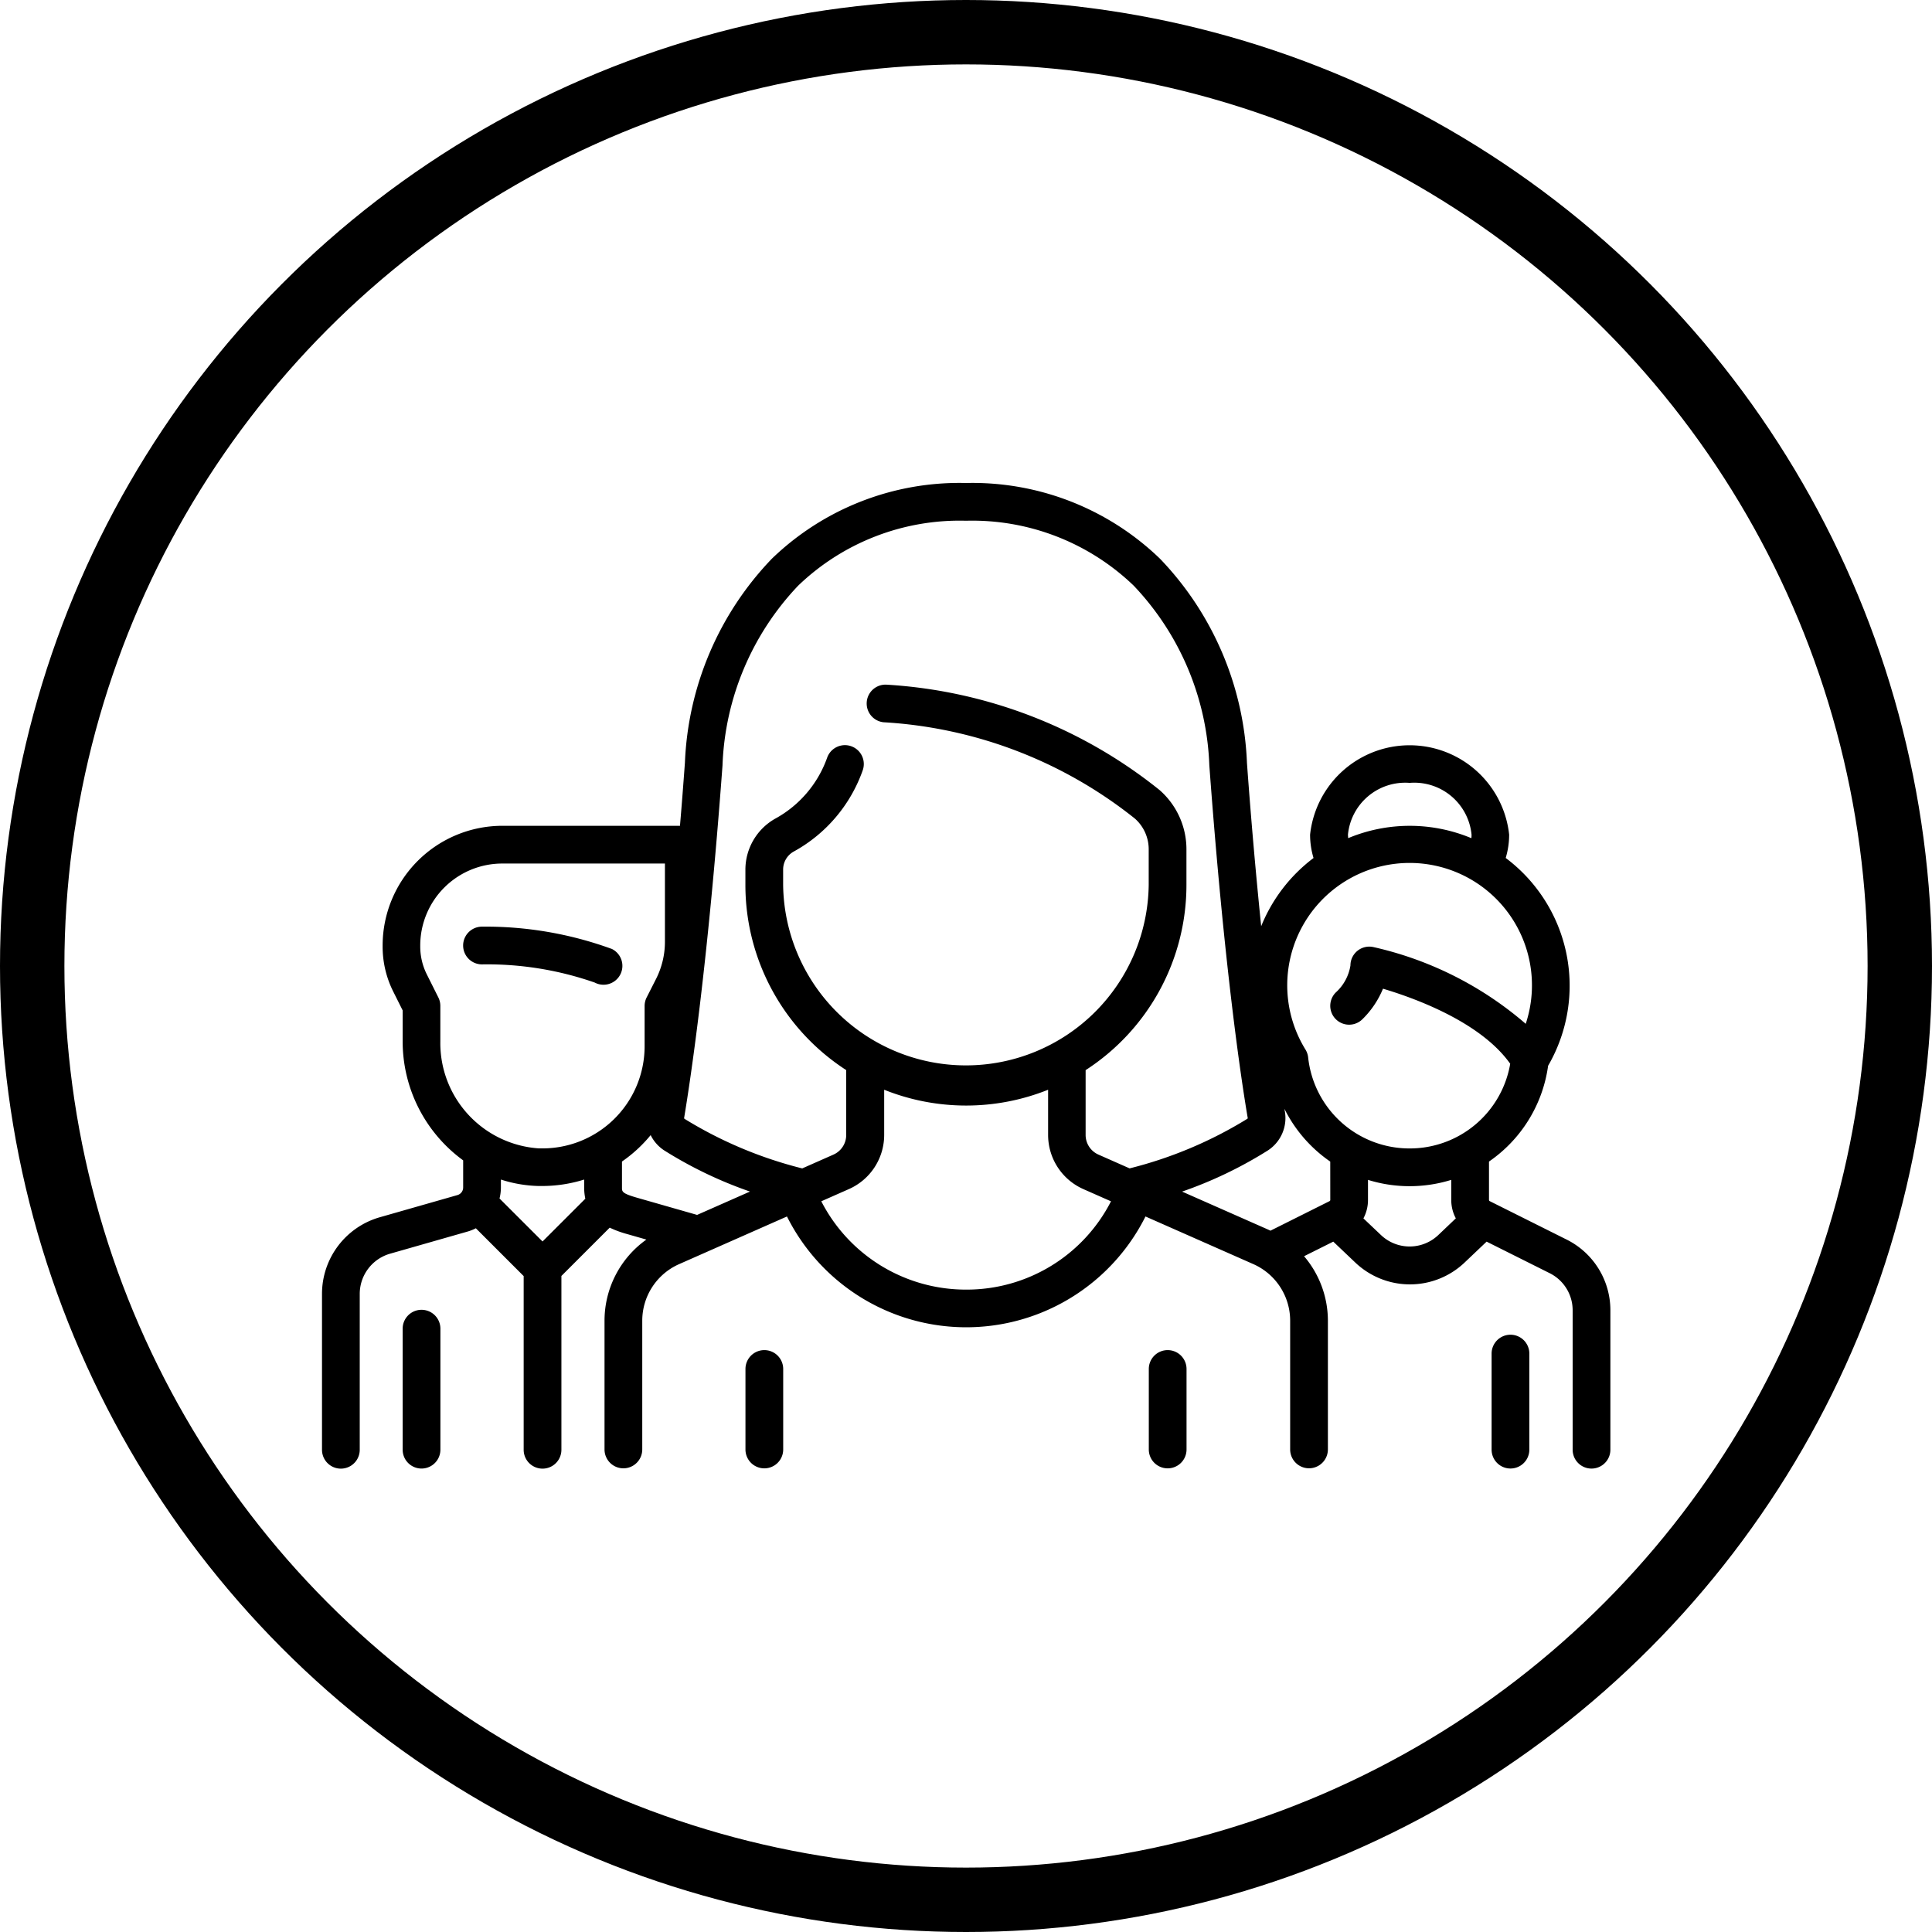 <svg xmlns="http://www.w3.org/2000/svg" width="60" height="60" viewBox="0 0 60 60"><defs><style>.a,.c{fill:none;}.a{stroke:#000;stroke-width:2px;}.b{stroke:none;}</style></defs><g class="a"><circle class="b" cx="30" cy="30" r="30"/><circle class="c" cx="30" cy="30" r="29"/></g><g transform="translate(10 -45.121)"><g transform="translate(13.151 87.05)"><path d="M168.925,404.814a.586.586,0,0,0-.586.586v2.5a.586.586,0,0,0,1.172,0v-2.5A.586.586,0,0,0,168.925,404.814Z" transform="translate(-168.339 -404.814)"/></g><g transform="translate(25.677 87.05)"><path d="M329.247,404.814a.586.586,0,0,0-.586.586v2.5a.586.586,0,0,0,1.172,0v-2.5A.586.586,0,0,0,329.247,404.814Z" transform="translate(-328.661 -404.814)"/></g><g transform="translate(4.384 73.899)"><g transform="translate(0 0)"><path d="M60.718,237.164a11.426,11.426,0,0,0-4.02-.688.586.586,0,0,0,0,1.172,10.138,10.138,0,0,1,3.5.564.586.586,0,1,0,.524-1.048Z" transform="translate(-56.113 -236.476)"/></g></g><g transform="translate(2.505 85.798)"><path d="M32.65,388.782a.586.586,0,0,0-.586.586v3.758a.586.586,0,1,0,1.172,0v-3.758A.586.586,0,0,0,32.65,388.782Z" transform="translate(-32.064 -388.782)"/></g><g transform="translate(0 60.121)"><g transform="translate(0 0)"><path d="M38.637,83.609l-2.373-1.186a.04.04,0,0,1-.022-.036V81.194a4.327,4.327,0,0,0,1.836-2.975,4.955,4.955,0,0,0-1.317-6.453,2.515,2.515,0,0,0,.107-.725,3.109,3.109,0,0,0-6.182,0,2.513,2.513,0,0,0,.107.726,5,5,0,0,0-1.626,2.119c-.145-1.427-.3-3.115-.442-5.08a9.7,9.7,0,0,0-2.7-6.333A8.381,8.381,0,0,0,20,60.121a8.38,8.38,0,0,0-6.029,2.351,9.7,9.7,0,0,0-2.7,6.333c-.051.689-.1,1.341-.154,1.962H5.6a3.721,3.721,0,0,0-3.717,3.717v.035A3.106,3.106,0,0,0,2.205,75.9l.3.6v.957a4.57,4.57,0,0,0,1.879,3.7V82a.245.245,0,0,1-.177.235l-2.419.691A2.475,2.475,0,0,0,0,85.3v4.845a.586.586,0,0,0,1.172,0V85.3a1.3,1.3,0,0,1,.938-1.243l2.419-.691a1.392,1.392,0,0,0,.249-.1l1.485,1.485v5.394a.586.586,0,0,0,1.172,0V84.747l1.5-1.5a3.208,3.208,0,0,0,.545.2l.594.17a3.092,3.092,0,0,0-1.3,2.518v4a.586.586,0,1,0,1.172,0v-4a1.92,1.92,0,0,1,1.144-1.755l3.35-1.48a6.224,6.224,0,0,0,11.134,0l3.349,1.479a1.92,1.92,0,0,1,1.144,1.755v4a.586.586,0,0,0,1.172,0v-4a3.09,3.09,0,0,0-.74-2l.907-.453.681.647a2.463,2.463,0,0,0,3.4,0l.681-.647,1.957.979a1.286,1.286,0,0,1,.715,1.156v4.327a.586.586,0,1,0,1.172,0V85.814A2.452,2.452,0,0,0,38.637,83.609Zm-4.86-14.175A1.786,1.786,0,0,1,35.7,71.04c0,.037,0,.074-.006.111a4.964,4.964,0,0,0-3.826,0c0-.037-.006-.073-.006-.111A1.786,1.786,0,0,1,33.778,69.434ZM6.849,83.676,5.513,82.341A1.4,1.4,0,0,0,5.556,82v-.247a4.1,4.1,0,0,0,1.16.2l.135,0a4.352,4.352,0,0,0,1.291-.2V82a1.61,1.61,0,0,0,.036.348Zm-.1-2.89a3.278,3.278,0,0,1-3.074-3.327v-1.1a.586.586,0,0,0-.062-.262l-.362-.724a1.93,1.93,0,0,1-.2-.858v-.035A2.548,2.548,0,0,1,5.6,71.939h5.05v2.432a2.557,2.557,0,0,1-.269,1.138l-.3.591a.586.586,0,0,0-.062.262v1.252a3.172,3.172,0,0,1-3.27,3.17Zm4.9,2.065L9.8,82.322c-.484-.138-.484-.192-.484-.322v-.807a4.327,4.327,0,0,0,.891-.82,1.2,1.2,0,0,0,.425.478,12.938,12.938,0,0,0,2.659,1.275ZM20,85.171a5.045,5.045,0,0,1-4.494-2.743l.853-.377a1.839,1.839,0,0,0,1.1-1.682V78.964a6.846,6.846,0,0,0,5.091,0V80.37a1.839,1.839,0,0,0,1.1,1.682l.853.377A5.033,5.033,0,0,1,20,85.171Zm5.081-3.765-.966-.427a.667.667,0,0,1-.4-.61V78.355a6.849,6.849,0,0,0,3.131-5.749v-1.1a2.444,2.444,0,0,0-.833-1.848,14.952,14.952,0,0,0-8.462-3.273.586.586,0,0,0-.117,1.166,13.783,13.783,0,0,1,7.81,2.991,1.272,1.272,0,0,1,.43.964v1.1a5.677,5.677,0,0,1-11.353,0v-.49a.638.638,0,0,1,.334-.552,4.638,4.638,0,0,0,2.141-2.53.586.586,0,0,0-1.112-.371,3.485,3.485,0,0,1-1.614,1.885,1.821,1.821,0,0,0-.921,1.567v.49a6.848,6.848,0,0,0,3.131,5.749V80.37a.667.667,0,0,1-.4.61l-.966.427a12.944,12.944,0,0,1-3.653-1.538.029.029,0,0,1-.014-.034c.2-1.208.73-4.693,1.191-10.942a8.55,8.55,0,0,1,2.351-5.585A7.233,7.233,0,0,1,20,61.293a7.233,7.233,0,0,1,5.206,2.014,8.55,8.55,0,0,1,2.351,5.585c.461,6.249.986,9.734,1.191,10.942a.029.029,0,0,1-.014.034A12.948,12.948,0,0,1,25.081,81.406Zm6.232.981a.04.04,0,0,1-.022.036l-1.836.918-.065-.031-2.679-1.183a12.941,12.941,0,0,0,2.659-1.275,1.2,1.2,0,0,0,.533-1.213l-.014-.083a4.334,4.334,0,0,0,1.423,1.639Zm3.355,1.089a1.292,1.292,0,0,1-1.781,0l-.545-.517a1.213,1.213,0,0,0,.142-.572v-.624a4.361,4.361,0,0,0,2.586,0v.623a1.212,1.212,0,0,0,.142.572Zm-.89-2.689a3.164,3.164,0,0,1-3.152-2.826.586.586,0,0,0-.083-.244,3.8,3.8,0,1,1,6.84-.8,10.879,10.879,0,0,0-4.732-2.384.586.586,0,0,0-.712.572,1.433,1.433,0,0,1-.455.838.586.586,0,0,0,.829.829,2.835,2.835,0,0,0,.637-.946c.986.293,3.032,1.033,3.951,2.331A3.163,3.163,0,0,1,33.778,80.787Z" transform="translate(0 -60.121)"/></g></g><g transform="translate(36.323 86.572)"><g transform="translate(0 0)"><path d="M465.522,398.692a.586.586,0,0,0-.586.586v2.983a.586.586,0,0,0,1.172,0v-2.983A.586.586,0,0,0,465.522,398.692Z" transform="translate(-464.936 -398.692)"/></g></g></g></svg>